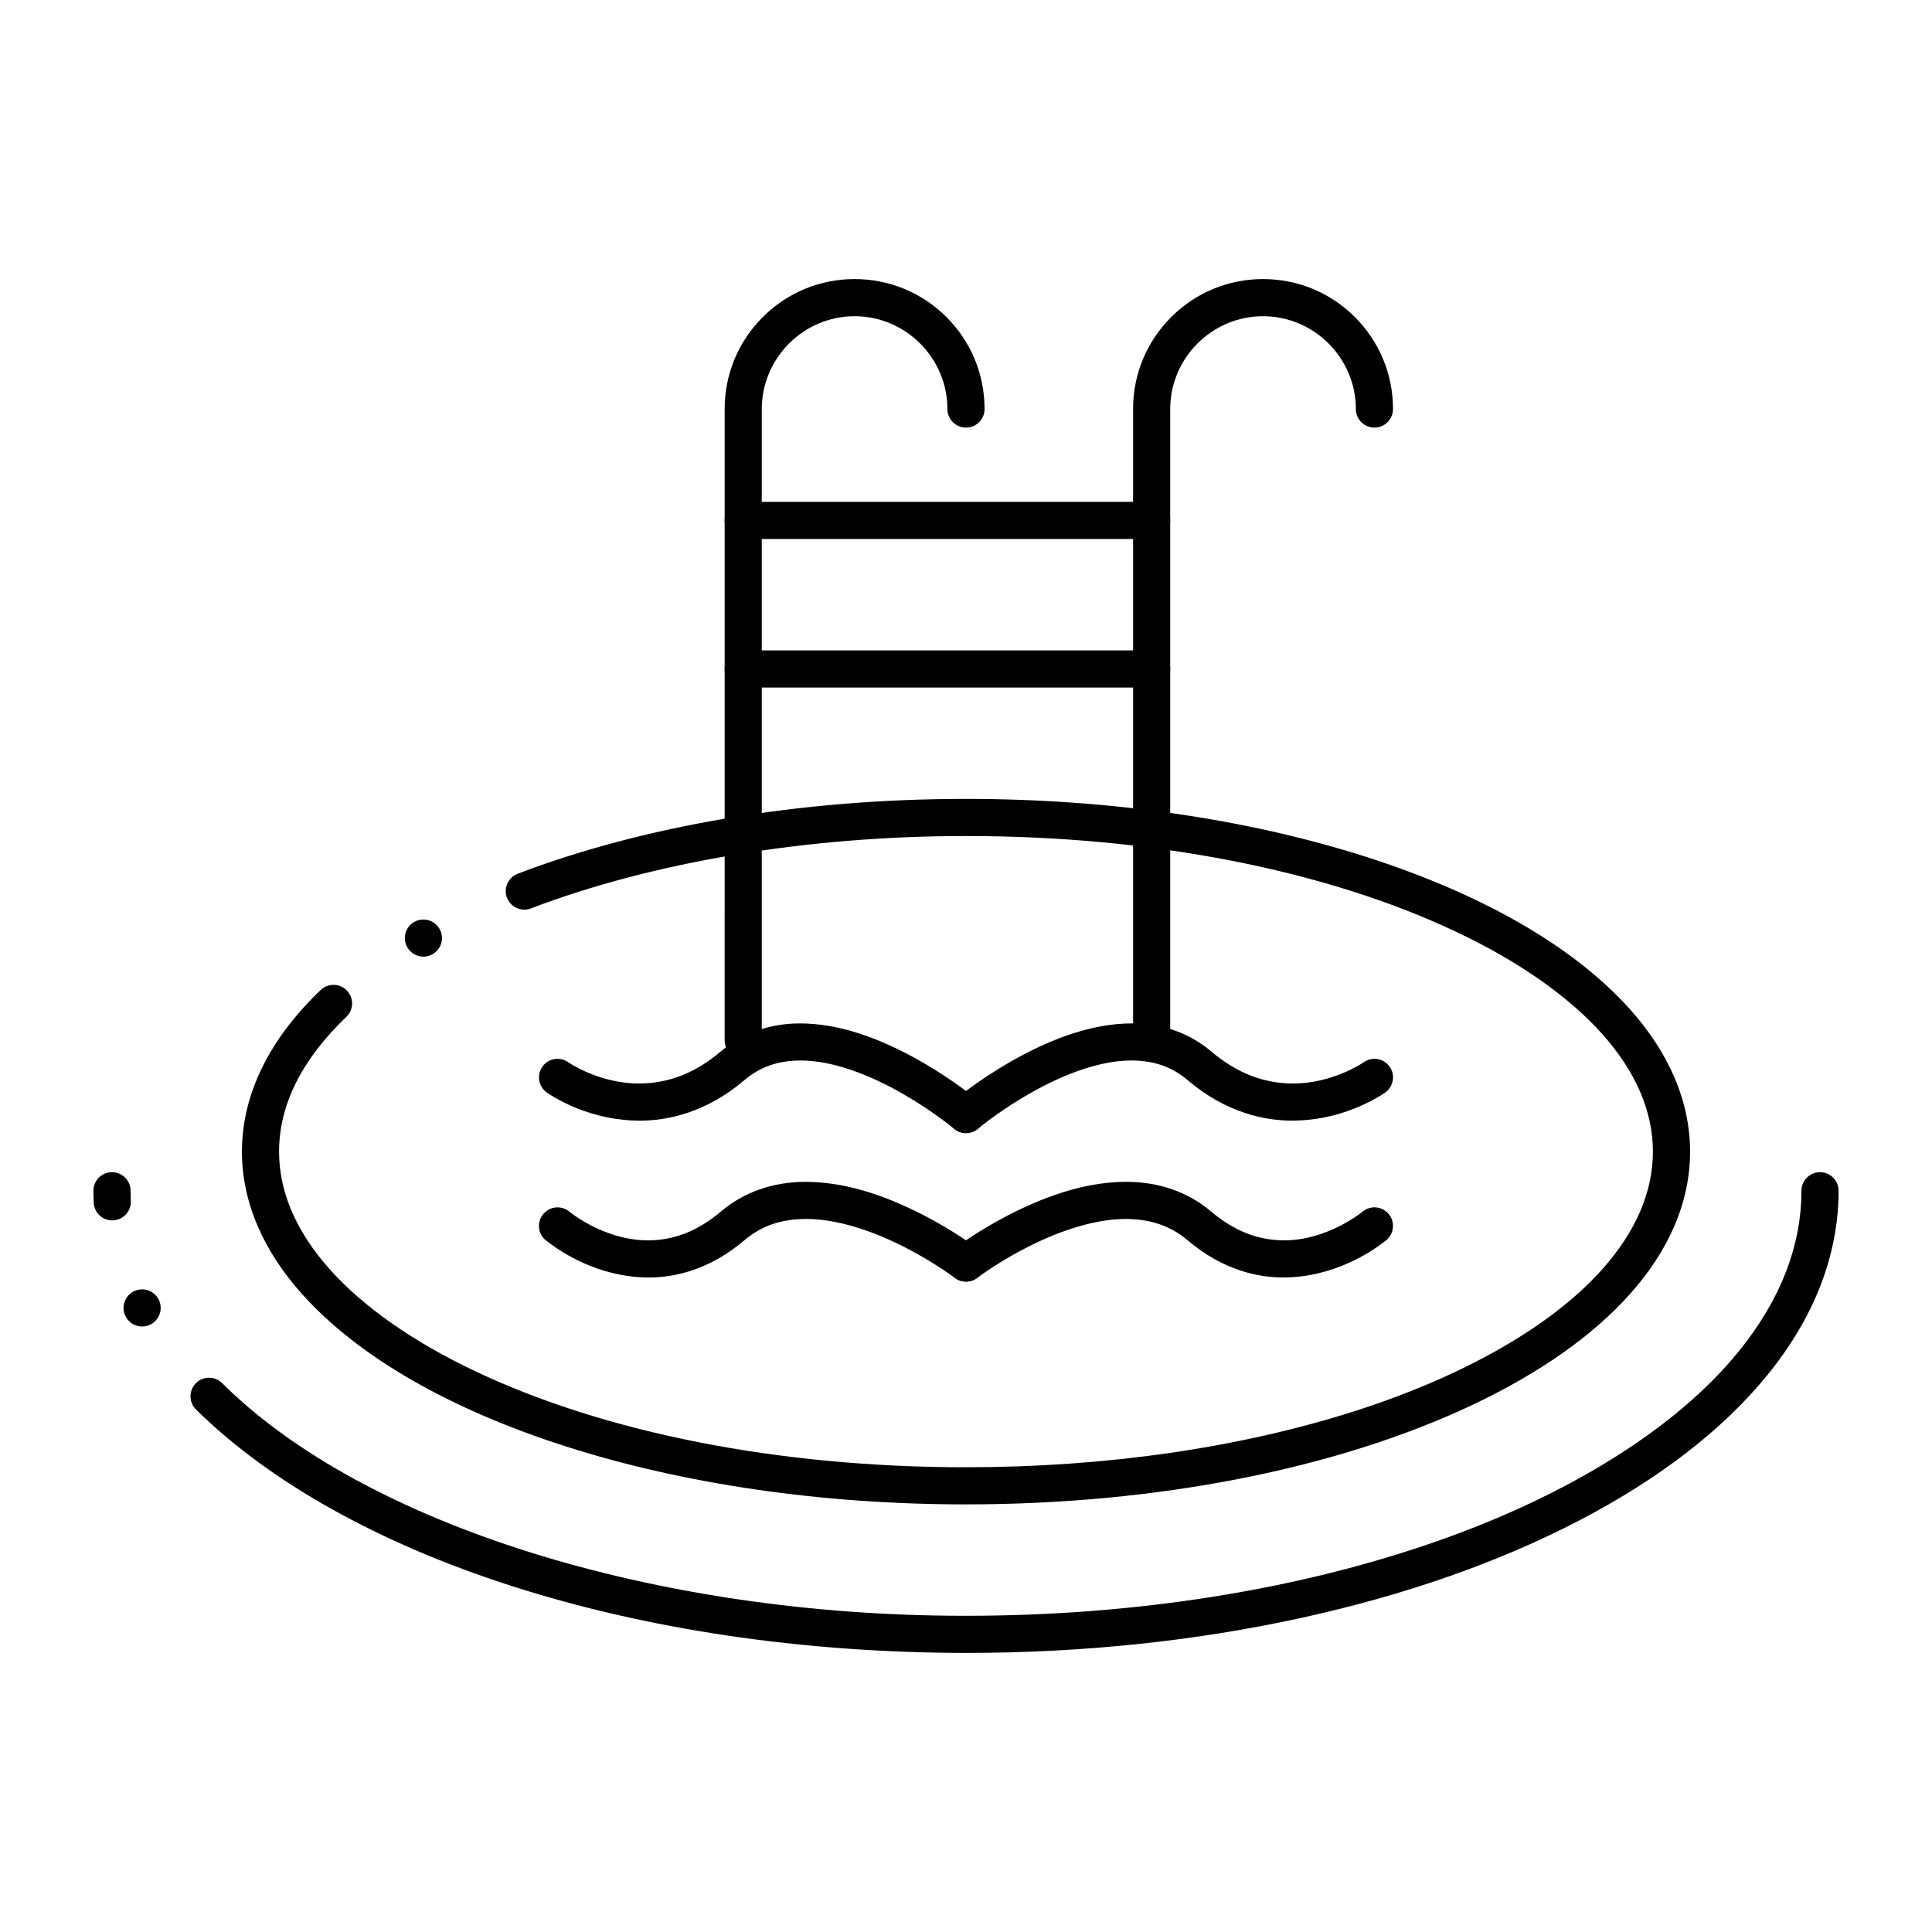 <?xml version="1.0" encoding="UTF-8"?>
<!-- Uploaded to: ICON Repo, www.svgrepo.com, Generator: ICON Repo Mixer Tools -->
<svg fill="#000000" width="800px" height="800px" version="1.1" viewBox="144 144 512 512" xmlns="http://www.w3.org/2000/svg">
 <g>
  <path d="m340.96 424.6c-2.715 0-4.922-2.203-4.922-4.922l0.004-167.28c0-9.199 3.582-17.852 10.086-24.355 6.504-6.504 15.152-10.086 24.352-10.086 9.199 0 17.852 3.582 24.355 10.086 6.496 6.504 10.078 15.145 10.086 24.344v0.012c0 2.715-2.203 4.922-4.922 4.922-2.715 0-4.922-2.203-4.922-4.922-0.02-13.539-11.059-24.582-24.602-24.602-13.539 0.02-24.57 11.059-24.602 24.602v167.28c0.008 2.715-2.195 4.918-4.914 4.918z"/>
  <path d="m449.2 424.6c-2.715 0-4.922-2.203-4.922-4.922v-167.28c0-9.199 3.582-17.852 10.086-24.355 6.504-6.504 15.152-10.086 24.355-10.086 9.199 0 17.852 3.582 24.355 10.086 6.5 6.504 10.086 15.156 10.086 24.355 0 2.715-2.203 4.922-4.922 4.922-2.715 0-4.922-2.203-4.922-4.922-0.02-13.539-11.059-24.582-24.602-24.602-13.539 0.02-24.582 11.059-24.602 24.602v167.28c0.004 2.715-2.199 4.918-4.914 4.918z"/>
  <path d="m400 542.68c-37.961 0-74.625-5.312-106.03-15.359-15.293-4.898-28.988-10.793-40.688-17.516-11.957-6.859-21.785-14.555-29.227-22.859-5.117-5.707-9.062-11.746-11.738-17.957-2.797-6.465-4.203-13.117-4.203-19.789 0-7.688 1.871-15.32 5.551-22.68 3.512-7.035 8.668-13.816 15.32-20.164 0.926-0.875 2.125-1.359 3.406-1.359 1.359 0 2.617 0.543 3.551 1.516 0.906 0.953 1.398 2.203 1.367 3.512-0.031 1.32-0.57 2.539-1.523 3.445-11.828 11.336-17.832 23.359-17.832 35.73 0.012 10.695 4.527 21.188 13.441 31.191 8.848 9.918 22.16 19.246 38.504 26.98 34.629 16.426 80.797 25.469 130 25.469h0.137c36.949 0 72.559-5.144 103-14.887 28.949-9.25 52.23-22.582 65.562-37.559 8.914-10.008 13.43-20.496 13.441-31.191-0.012-10.695-4.527-21.188-13.441-31.191-8.848-9.918-22.16-19.246-38.504-26.98-34.625-16.43-80.793-25.473-129.99-25.473h-0.156c-41.859 0-82.785 6.809-115.25 19.18-0.57 0.215-1.152 0.324-1.75 0.324-2.027 0-3.879-1.27-4.606-3.168-0.207-0.562-0.316-1.152-0.316-1.75-0.012-2.027 1.27-3.879 3.168-4.594 16.562-6.309 35.02-11.219 54.859-14.582 20.453-3.481 41.977-5.25 63.949-5.25 37.973 0 74.637 5.312 106.04 15.359 15.281 4.898 28.969 10.793 40.68 17.516 11.957 6.859 21.785 14.555 29.227 22.859 5.117 5.707 9.062 11.75 11.738 17.949 2.793 6.477 4.203 13.125 4.203 19.797s-1.406 13.324-4.203 19.789c-2.676 6.211-6.621 12.242-11.738 17.957-9.871 11.043-23.883 20.898-41.633 29.324-35.969 17.012-83.664 26.398-134.31 26.41zm-143.79-145.16c-1.77 0-3.406-0.953-4.281-2.488-1.34-2.352-0.512-5.363 1.84-6.711 0.738-0.422 1.586-0.641 2.43-0.641 1.77 0 3.406 0.945 4.281 2.481 0.648 1.141 0.816 2.469 0.473 3.738-0.355 1.27-1.172 2.32-2.312 2.973-0.738 0.422-1.586 0.648-2.43 0.648z"/>
  <path d="m400 582.04c-21.637-0.02-43-1.586-63.516-4.644-19.977-2.981-39.074-7.379-56.785-13.059-35.227-11.305-64.195-27.492-83.758-46.809-1.93-1.906-1.949-5.027-0.031-6.957 0.926-0.934 2.164-1.457 3.492-1.457 1.301 0 2.527 0.512 3.465 1.426 37.594 37.465 114.81 61.66 196.72 61.66h0.453c44.793 0 87.969-6.848 124.87-19.797 35.188-12.328 63.527-30.148 79.812-50.195 11.059-13.598 16.668-27.957 16.68-42.648v-0.02c0.012-2.707 2.215-4.898 4.922-4.898 2.715 0 4.922 2.203 4.922 4.922 0 8.582-1.664 17.152-4.941 25.484-3.168 8.051-7.859 15.91-13.953 23.379-11.828 14.516-28.676 27.512-50.047 38.621-21.207 11.012-45.816 19.633-73.152 25.645-28.211 6.199-58.203 9.336-89.148 9.348zm-218.33-86.504c-1.84 0-3.512-1.004-4.359-2.629-0.621-1.16-0.738-2.5-0.344-3.75 0.383-1.258 1.238-2.281 2.402-2.902 0.707-0.363 1.496-0.562 2.293-0.562 1.832 0 3.504 1.004 4.348 2.629h0.012c1.258 2.402 0.336 5.383-2.066 6.652-0.711 0.367-1.496 0.562-2.285 0.562zm-7.922-28.121c-2.637 0-4.793-2.066-4.91-4.695-0.047-1.043-0.078-2.106-0.078-3.16 0-2.719 2.203-4.922 4.922-4.922 2.715 0 4.922 2.203 4.922 4.922 0 0.855 0.02 1.77 0.059 2.695 0.012 0.09 0.012 0.168 0.012 0.258-0.012 2.617-2.066 4.762-4.684 4.891-0.086 0-0.164 0.012-0.242 0.012z"/>
  <path d="m449.2 286.84h-108.24c-2.715 0-4.922-2.203-4.922-4.922 0-2.715 2.203-4.922 4.922-4.922h108.24c2.715 0 4.922 2.203 4.922 4.922-0.004 2.715-2.207 4.922-4.922 4.922z"/>
  <path d="m449.2 326.2h-108.24c-2.715 0-4.922-2.203-4.922-4.922 0-2.715 2.203-4.922 4.922-4.922h108.24c2.715 0 4.922 2.203 4.922 4.922-0.004 2.715-2.207 4.922-4.922 4.922z"/>
  <path d="m400 444.28c-1.16 0-2.281-0.414-3.168-1.16 0 0-0.059-0.039-0.207-0.168-0.176-0.148-0.434-0.344-0.699-0.559-0.57-0.453-1.516-1.18-2.727-2.066-2.144-1.566-5.578-3.938-9.703-6.316-5.746-3.344-16.934-8.965-27.238-8.965h-0.156c-5.945 0.027-10.637 1.672-14.77 5.156-10.461 8.918-20.859 10.785-27.738 10.785h-0.148c-5.688-0.02-11.324-1.16-16.777-3.367-1.938-0.789-4.832-2.125-7.625-4.004-0.078-0.051-0.117-0.078-0.148-0.09 0-0.012-0.012-0.012-0.012-0.012-2.195-1.582-2.707-4.652-1.133-6.859 0.926-1.289 2.422-2.055 4.004-2.055 1.023 0 2.008 0.312 2.856 0.906l0.031 0.031c0.02 0.012 0.051 0.027 0.078 0.051 0.039 0.031 0.09 0.059 0.137 0.098 0.316 0.195 0.648 0.402 1.004 0.609 0.828 0.48 2.184 1.219 3.957 1.969 3.102 1.32 7.969 2.883 13.617 2.883 7.793-0.039 14.828-2.805 21.531-8.453 5.738-4.891 13-7.477 21-7.477h0.137c9.73 0.039 20.301 3.394 32.316 10.273 8.297 4.781 14.102 9.566 14.73 10.098l0.02 0.02c2.078 1.742 2.344 4.852 0.59 6.926-0.934 1.109-2.305 1.746-3.758 1.746z"/>
  <path d="m400 444.28c-1.457 0-2.824-0.641-3.758-1.75-1.75-2.066-1.484-5.188 0.59-6.926l0.012-0.012c0.629-0.531 6.414-5.305 14.738-10.105 12.016-6.879 22.582-10.234 32.316-10.273h0.141c8 0 15.262 2.59 21 7.477 6.699 5.648 13.738 8.414 21.512 8.453h0.168c5.305 0 10.008-1.465 13.008-2.695 3.227-1.32 5.352-2.695 5.648-2.922 0 0 0.012 0 0.012-0.012 0.012 0 0.02-0.012 0.02-0.012 0.836-0.59 1.82-0.906 2.844-0.906 1.582 0 3.078 0.766 4.004 2.055 1.574 2.203 1.062 5.285-1.141 6.859-0.02 0.02-0.07 0.051-0.141 0.098-2.793 1.879-5.688 3.207-7.625 3.996-5.453 2.215-11.098 3.356-16.797 3.375h-0.148c-6.879 0-17.27-1.867-27.73-10.785-4.133-3.484-8.828-5.125-14.77-5.156h-0.137c-9.75 0-20.32 5.078-25.742 8.105-8.02 4.43-13.984 9.258-14.641 9.801-0.148 0.117-0.195 0.168-0.207 0.168-0.895 0.758-2.016 1.168-3.176 1.168z"/>
  <path d="m399.99 483.64c-1.082 0-2.117-0.344-2.981-1.012 0 0-0.039-0.031-0.188-0.137-0.137-0.109-0.363-0.277-0.66-0.48-0.797-0.57-1.672-1.172-2.59-1.77-2.055-1.359-5.332-3.406-9.289-5.453-5.559-2.894-16.395-7.754-26.559-7.754h-0.129c-6.602 0.027-11.777 1.812-16.266 5.598-9.605 8.195-19.098 9.918-25.379 9.918h-0.148c-13.383-0.098-23.352-6.848-27.012-9.75-0.117-0.09-0.188-0.148-0.215-0.156-2.078-1.762-2.332-4.871-0.57-6.938 0.934-1.113 2.301-1.742 3.75-1.742 1.16 0 2.281 0.414 3.168 1.152l0.012 0.012c0.012 0.012 0.02 0.02 0.039 0.039 0.051 0.039 0.137 0.109 0.266 0.207 0.234 0.176 0.629 0.473 1.152 0.836 0.945 0.66 2.5 1.66 4.469 2.668 3.434 1.75 8.797 3.836 14.906 3.836h0.039c6.879-0.039 13.145-2.519 19.16-7.578 6.09-5.195 13.863-7.93 22.496-7.93h0.137c9.477 0.02 19.68 2.922 31.203 8.848 7.754 4.016 13.156 7.988 14.16 8.738l0.02 0.031c2.164 1.645 2.578 4.734 0.926 6.887-0.938 1.219-2.363 1.93-3.918 1.93z"/>
  <path d="m400.01 483.64c-1.555 0-2.981-0.707-3.918-1.938-0.809-1.043-1.141-2.332-0.973-3.633 0.176-1.309 0.848-2.461 1.898-3.258 0.609-0.465 6.121-4.598 14.168-8.766 11.531-5.926 21.738-8.828 31.211-8.848h0.129c8.641 0 16.414 2.734 22.504 7.93 6.012 5.059 12.27 7.539 19.16 7.578h0.227c11.176 0 20.281-7.273 20.625-7.566 0.012-0.012 0.012-0.012 0.02-0.02h0.012c0.883-0.746 2.008-1.16 3.168-1.16 1.445 0 2.812 0.629 3.75 1.742 1.75 2.066 1.496 5.176-0.57 6.926-0.027 0.02-0.098 0.09-0.215 0.18-3.668 2.891-13.637 9.645-27.012 9.742h-0.137c-6.277 0-15.785-1.723-25.387-9.918-4.43-3.738-9.75-5.57-16.266-5.59h-0.117c-9.633 0-19.867 4.387-25.113 7.008-7.715 3.828-13.375 7.981-13.992 8.441-0.148 0.105-0.176 0.129-0.188 0.137l-0.012 0.012c-0.855 0.652-1.891 1-2.973 1z"/>
 </g>
</svg>